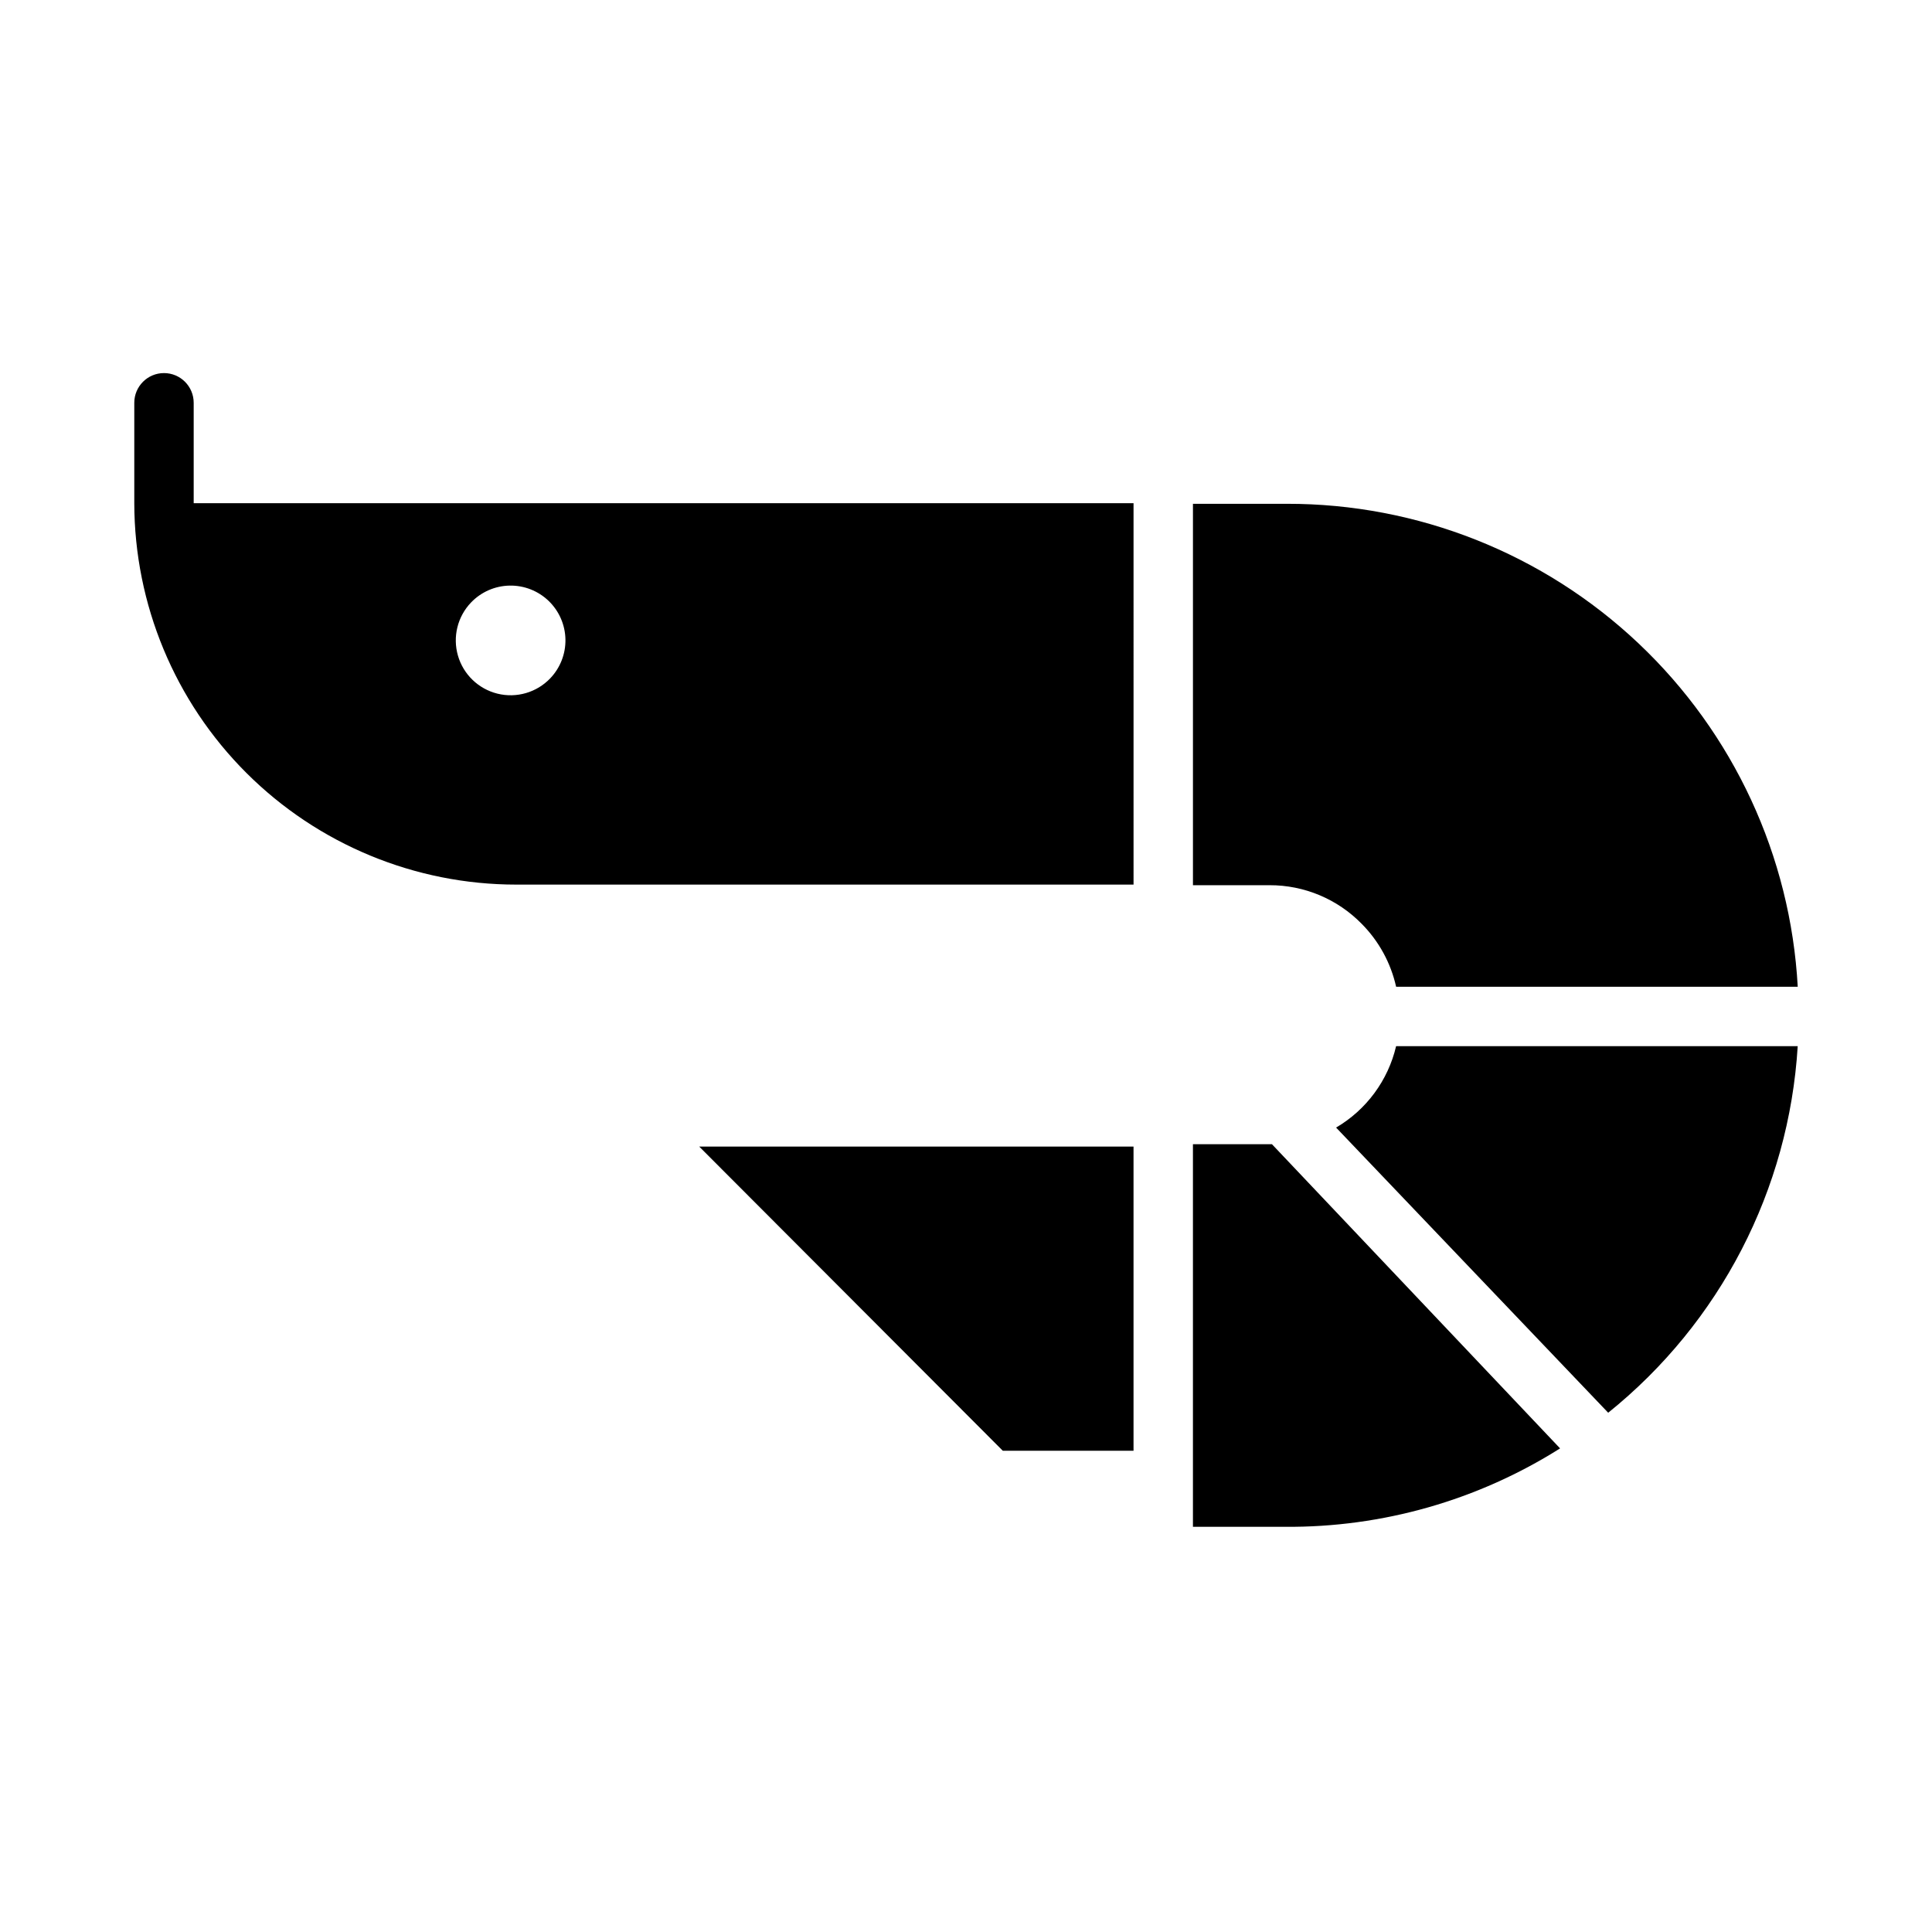 <?xml version="1.0" encoding="UTF-8"?>
<!-- Uploaded to: SVG Repo, www.svgrepo.com, Generator: SVG Repo Mixer Tools -->
<svg fill="#000000" width="800px" height="800px" version="1.1" viewBox="144 144 512 512" xmlns="http://www.w3.org/2000/svg">
 <g>
  <path d="m504.86 388.82c4.555 4.59 7.719 10.375 9.129 16.688h106.43c-1.895-34.609-16.992-67.18-42.18-90.992-25.191-23.812-58.555-37.059-93.219-37.004h-24.875v101.08h20.309v-0.004c9.184-0.023 17.984 3.668 24.406 10.234z"/>
  <path d="m498.08 442.82 72.109 75.57c29.672-23.867 47.902-59.137 50.223-97.141h-106.43c-2.125 9.062-7.871 16.859-15.902 21.57z"/>
  <path d="m444.4 277.35h-249.07v-26.605c0-4.348-3.523-7.875-7.871-7.875s-7.871 3.527-7.871 7.875v26.605c0.043 26.824 10.727 52.531 29.707 71.484 18.98 18.949 44.707 29.594 71.527 29.594h163.58zm-154.61 46.445c-3.598 3.742-8.922 5.277-13.961 4.031-5.039-1.25-9.031-5.09-10.469-10.078-1.441-4.988-0.109-10.363 3.492-14.105 2.672-2.777 6.336-4.379 10.191-4.453 3.852-0.074 7.578 1.387 10.355 4.059 2.773 2.672 4.375 6.34 4.449 10.191 0.074 3.856-1.387 7.578-4.059 10.355z"/>
  <path d="m480.45 447.23h-20.309v101.39h24.402c25.789 0.199 51.09-7.016 72.895-20.781l-76.355-80.609z"/>
  <path d="m409.76 528.47h34.637v-80.609h-115.09z"/>
 </g>
</svg>